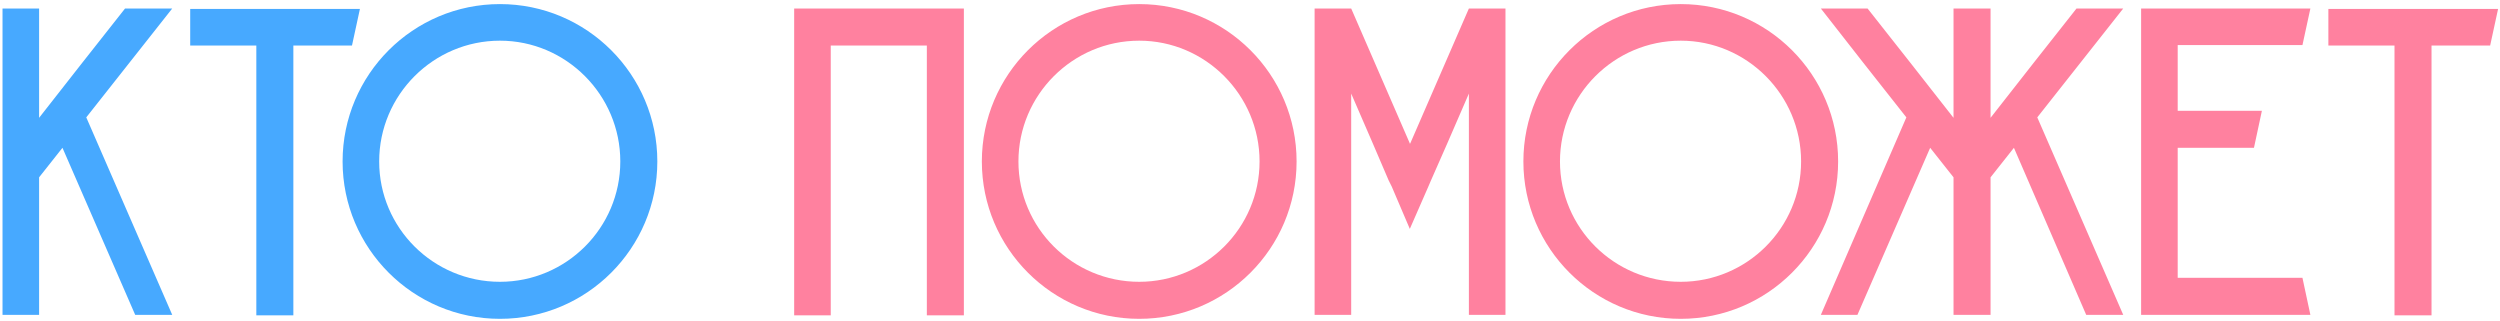 <?xml version="1.0" encoding="UTF-8"?> <svg xmlns="http://www.w3.org/2000/svg" width="397" height="51" viewBox="0 0 397 51" fill="none"> <path d="M27.35 1.35C22.8 7.09 18.25 12.9 13.7 18.64L27.35 50H21.47L9.92 23.47L6.21 28.16V50H0.4V1.35H6.21V18.71C10.76 12.9 15.31 7.09 19.86 1.35H27.35ZM30.205 1.42H57.155C56.735 3.38 56.315 5.27 55.895 7.23H46.585V50.07H40.705V7.23H30.205V1.42ZM104.384 25.64C104.384 39.43 93.184 50.63 79.394 50.63C65.604 50.63 54.404 39.43 54.404 25.64C54.404 11.85 65.604 0.65 79.394 0.65C93.184 0.65 104.384 11.85 104.384 25.64ZM98.504 25.64C98.504 15.07 89.894 6.46 79.394 6.46C68.824 6.46 60.214 15.07 60.214 25.64C60.214 36.21 68.824 44.75 79.394 44.75C89.894 44.75 98.504 36.21 98.504 25.64Z" fill="#47A9FF"></path> <path d="M126.113 1.35H153.063V50.07H147.183V7.23H131.923V50.07H126.113V1.35ZM205.898 25.64C205.898 39.43 194.698 50.63 180.908 50.63C167.118 50.63 155.918 39.43 155.918 25.64C155.918 11.85 167.118 0.65 180.908 0.65C194.698 0.65 205.898 11.85 205.898 25.64ZM200.018 25.64C200.018 15.07 191.408 6.46 180.908 6.46C170.338 6.46 161.728 15.07 161.728 25.64C161.728 36.21 170.338 44.75 180.908 44.75C191.408 44.75 200.018 36.21 200.018 25.64ZM233.259 1.35H239.069V50H233.259V14.86L229.829 22.77L227.239 28.65L226.819 29.63L223.879 36.35L221.009 29.63L220.519 28.65L217.999 22.77L214.569 14.86V50H208.759V1.35H214.569L223.879 22.77V22.84L223.949 22.77L233.259 1.35ZM291.894 25.64C291.894 39.43 280.694 50.63 266.904 50.63C253.114 50.63 241.914 39.43 241.914 25.64C241.914 11.85 253.114 0.65 266.904 0.65C280.694 0.65 291.894 11.85 291.894 25.64ZM286.014 25.64C286.014 15.07 277.404 6.46 266.904 6.46C256.334 6.46 247.724 15.07 247.724 25.64C247.724 36.21 256.334 44.75 266.904 44.75C277.404 44.75 286.014 36.21 286.014 25.64ZM337.17 1.35C332.62 7.09 328.07 12.9 323.52 18.64L337.17 50H331.29L319.81 23.47L316.1 28.16V50H310.22V28.16L306.51 23.47L294.96 50H289.15L302.73 18.64C298.18 12.9 293.63 7.09 289.15 1.35H296.57C301.12 7.09 305.67 12.9 310.22 18.71V1.35H316.1V18.71C320.65 12.9 325.2 7.09 329.75 1.35H337.17ZM365.629 44.12C366.049 46.08 366.469 48.04 366.889 50H340.009V1.35H366.889C366.469 3.31 366.049 5.27 365.629 7.16H345.819V17.59H359.189C358.769 19.55 358.349 21.51 357.929 23.47H345.819V44.12H365.629ZM369.746 1.42H396.696C396.276 3.38 395.856 5.27 395.436 7.23H386.126V50.07H380.246V7.23H369.746V1.42Z" fill="#FF819F"></path> </svg> 